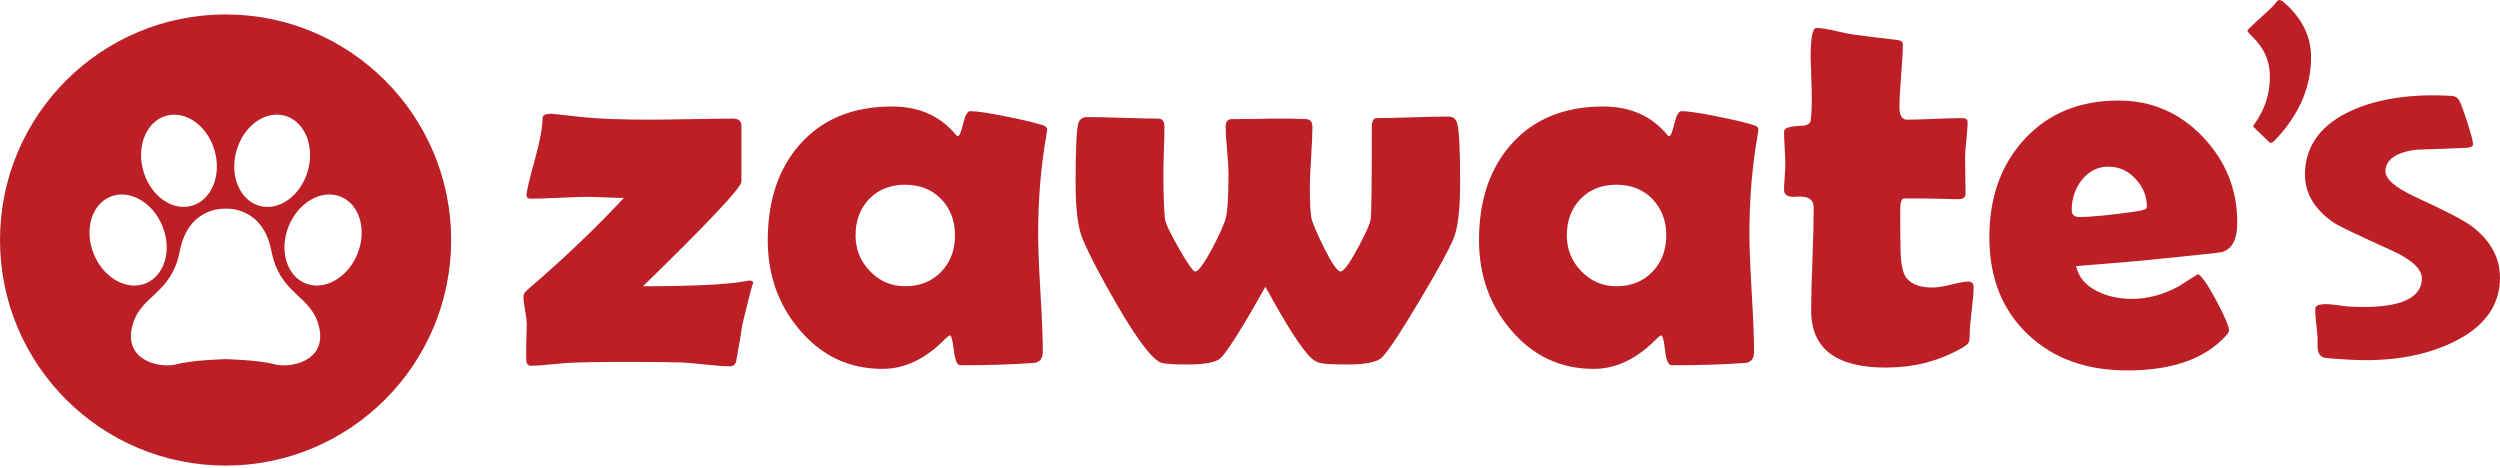 <?xml version="1.0" encoding="UTF-8"?>
<svg id="Layer_1" xmlns="http://www.w3.org/2000/svg" width="700" height="131" version="1.1" viewBox="0 0 700 131">
  <!-- Generator: Adobe Illustrator 29.5.1, SVG Export Plug-In . SVG Version: 2.1.0 Build 141)  -->
  <path d="M63.162,4.041C28.279,4.041,0,32.32,0,67.203s28.279,63.162,63.162,63.162,63.162-28.279,63.162-63.162S98.046,4.041,63.162,4.041ZM66.235,42.142c2.006-6.958,8.092-11.309,13.603-9.717,5.511,1.591,8.346,8.515,6.34,15.465-2.006,6.958-8.093,11.309-13.604,9.717-5.511-1.591-8.346-8.515-6.34-15.465ZM46.479,32.433c5.502-1.591,11.596,2.76,13.603,9.709,2.006,6.949-.83,13.873-6.34,15.465-5.511,1.591-11.596-2.759-13.603-9.709-2.006-6.949.838-13.873,6.34-15.465ZM26.257,71.125c-2.734-6.695-.652-13.882,4.656-16.049,5.307-2.167,11.824,1.515,14.559,8.21,2.734,6.696.651,13.882-4.656,16.049-5.307,2.167-11.824-1.506-14.559-8.21ZM76.79,101.987c-4.478-1.219-13.611-1.422-13.611-1.422,0,0-9.159.203-13.636,1.422-4.478,1.228-14.652-.812-12.621-10.174,2.031-9.362,10.986-8.956,13.442-21.576,2.446-12.621,12.824-11.808,12.824-11.808,0,0,10.352-.813,12.798,11.808,2.437,12.621,11.376,12.214,13.408,21.576,2.04,9.362-8.127,11.394-12.604,10.174ZM100.068,71.125c-2.735,6.704-9.252,10.369-14.559,8.21-5.307-2.158-7.39-9.345-4.656-16.049,2.735-6.704,9.252-10.378,14.559-8.21,5.308,2.167,7.39,9.345,4.656,16.049Z" fill="#bc2026"/>
  <g>
    <path d="M204.414,102.564c-1.641,0-3.954-.171-6.943-.508-3.23-.337-5.521-.529-6.87-.578-3.134-.096-8.124-.144-14.969-.144-7.907,0-13.499.096-16.777.289-.675.048-2.363.193-5.062.433-2.122.241-3.832.361-5.134.361-.868,0-1.301-.602-1.301-1.805-.049-1.206-.049-2.822,0-4.847.096-2.361.144-3.952.144-4.773,0-.915-.158-2.265-.471-4.048-.314-1.784-.469-3.086-.469-3.905,0-.626.361-1.253,1.084-1.88,9.835-8.388,18.849-16.969,27.045-25.744-1.11,0-2.796-.047-5.062-.144-2.266-.096-3.978-.144-5.134-.144-1.735,0-4.375.084-7.918.253-3.544.17-6.184.253-7.919.253-.82,0-1.229-.289-1.229-.868,0-1.108.746-4.349,2.241-9.725,1.495-5.375,2.242-9.364,2.242-11.969,0-.818.844-1.229,2.531-1.229.144,0,3.012.314,8.605.94,4.629.483,10.895.723,18.802.723,2.603,0,6.495-.048,11.679-.144,5.181-.096,9.074-.144,11.678-.144,1.591,0,2.387.675,2.387,2.024v15.62c0,1.639-9.184,11.401-27.551,29.286,14.172,0,23.815-.481,28.925-1.445.433-.096.747-.144.94-.144.675,0,1.012.265,1.012.796,0-.771-1.012,3.036-3.036,11.425-.338,2.314-.917,5.737-1.735,10.27-.242,1.011-.821,1.519-1.735,1.519Z" fill="#bc2026"/>
    <path d="M290.684,65.466c0,3.713.217,9.232.651,16.56.433,7.328.65,12.825.65,16.487,0,1.928-.844,2.966-2.531,3.11-5.978.433-12.825.65-20.537.65-.917,0-1.531-1.382-1.844-4.157-.314-2.772-.687-4.182-1.122-4.23-.386.193-.892.603-1.518,1.229-5.4,5.45-11.185,8.172-17.356,8.172-9.401,0-17.187-3.712-23.358-11.136-5.833-6.943-8.749-15.234-8.749-24.877,0-11.136,3.012-20.103,9.038-26.901,6.267-7.038,14.849-10.557,25.744-10.557,7.569,0,13.547,2.651,17.933,7.954.193.242.362.361.507.361.435,0,.928-1.167,1.483-3.507.554-2.337,1.217-3.507,1.988-3.507,1.784,0,5.182.507,10.196,1.519,4.773.965,8.196,1.784,10.268,2.459.723.289,1.086.675,1.086,1.157,0,.194-.072.699-.217,1.519-1.544,8.727-2.314,17.959-2.314,27.696ZM267.398,65.9c0-4.098-1.29-7.485-3.869-10.161-2.579-2.675-5.942-4.012-10.088-4.012s-7.497,1.326-10.05,3.976c-2.556,2.653-3.833,6.051-3.833,10.197,0,3.904,1.349,7.256,4.05,10.05,2.699,2.797,5.976,4.194,9.834,4.194,4.098,0,7.449-1.337,10.052-4.012,2.605-2.677,3.905-6.086,3.905-10.232Z" fill="#bc2026"/>
    <path d="M408.842,51.003c0,7.521-.599,12.752-1.808,15.691-1.251,3.086-4.385,8.823-9.397,17.211-5.113,8.63-8.632,13.981-10.562,16.054-1.3,1.399-4.482,2.096-9.541,2.096-4.198,0-6.846-.144-7.958-.433-.915-.241-1.76-.722-2.53-1.447-2.749-2.699-6.99-9.328-12.728-19.885-6.075,10.847-10.22,17.476-12.434,19.885-1.161,1.254-4.316,1.88-9.477,1.88-3.663,0-6.027-.144-7.086-.433-2.412-.674-6.485-5.904-12.22-15.693-4.677-8.002-8.027-14.414-10.052-19.236-1.254-3.084-1.88-8.315-1.88-15.691,0-8.919.241-14.366.723-16.344.336-1.253,1.181-1.88,2.531-1.88,2.217,0,5.543.072,9.978.217,4.435.146,7.764.218,9.978.218,1.112,0,1.663.796,1.663,2.385,0,1.4-.048,3.532-.144,6.4-.096,2.869-.144,5.002-.144,6.4,0,5.833.144,10.148.433,12.944.096,1.062,1.385,3.773,3.872,8.136,2.482,4.364,4.011,6.545,4.589,6.545.872,0,2.46-2.145,4.776-6.436,1.877-3.615,3.107-6.303,3.685-8.064.583-1.76.872-6.11.872-13.052,0-1.447-.134-3.603-.401-6.473-.262-2.868-.396-5-.396-6.4,0-1.493.551-2.241,1.663-2.241,1.348,0,4.022-.024,8.027-.072l2.963-.072c-.048,0-.134-.012-.251-.036-.123-.024-.16-.012-.107.036h2.385c1.829-.048,4.508,0,8.027.144,1.059.144,1.588.892,1.588,2.241,0,1.833-.118,4.618-.358,8.352-.246,3.737-.364,6.521-.364,8.352,0,4.918.193,8.027.578,9.328.529,1.641,1.69,4.268,3.471,7.883,2.171,4.339,3.69,6.509,4.557,6.509s2.482-2.194,4.845-6.581c2.268-4.194,3.471-6.943,3.615-8.244.193-1.832.289-10.365.289-25.6,0-1.686.481-2.531,1.449-2.531,2.214,0,5.551-.072,10.012-.217,4.46-.144,7.797-.217,10.017-.217,1.3,0,2.123.675,2.46,2.024.529,2.026.792,7.474.792,16.344Z" fill="#bc2026"/>
    <path d="M489.836,65.466c0,3.713.217,9.232.65,16.56.436,7.328.652,12.825.652,16.487,0,1.928-.845,2.966-2.532,3.11-5.979.433-12.825.65-20.537.65-.917,0-1.532-1.382-1.845-4.157-.313-2.772-.687-4.182-1.12-4.23-.385.193-.893.603-1.519,1.229-5.399,5.45-11.185,8.172-17.354,8.172-9.402,0-17.186-3.712-23.358-11.136-5.835-6.943-8.749-15.234-8.749-24.877,0-11.136,3.011-20.103,9.038-26.901,6.268-7.038,14.849-10.557,25.746-10.557,7.568,0,13.544,2.651,17.932,7.954.193.242.361.361.508.361.433,0,.925-1.167,1.481-3.507.554-2.337,1.217-3.507,1.989-3.507,1.781,0,5.18.507,10.196,1.519,4.77.965,8.193,1.784,10.268,2.459.722.289,1.083.675,1.083,1.157,0,.194-.072.699-.217,1.519-1.543,8.727-2.313,17.959-2.313,27.696ZM466.551,65.9c0-4.098-1.292-7.485-3.869-10.161-2.578-2.675-5.942-4.012-10.086-4.012-4.147,0-7.498,1.326-10.052,3.976-2.556,2.653-3.835,6.051-3.835,10.197,0,3.904,1.35,7.256,4.051,10.05,2.698,2.797,5.976,4.194,9.835,4.194,4.097,0,7.447-1.337,10.052-4.012,2.602-2.677,3.904-6.086,3.904-10.232Z" fill="#bc2026"/>
    <path d="M552.604,80.435c0,1.447-.179,3.641-.54,6.581-.364,2.94-.543,5.098-.543,6.471,0,1.374-.144,2.254-.433,2.639-.291.386-1.086.941-2.388,1.663-6.22,3.424-13.113,5.135-20.681,5.135-13.934,0-20.9-5.327-20.9-15.981,0-3.182.12-7.966.364-14.356.241-6.387.361-11.172.361-14.354,0-2.121-1.23-3.181-3.687-3.181h-.941c-.433.048-.749.072-.941.072-1.832,0-2.746-.651-2.746-1.953,0-.77.059-1.952.179-3.543.12-1.591.182-2.772.182-3.543,0-1.012-.061-2.555-.182-4.629-.12-2.071-.179-3.615-.179-4.627,0-.964,1.543-1.493,4.629-1.591,1.735-.047,2.674-.529,2.818-1.447.289-1.832.385-4.724.289-8.677-.193-6.218-.289-9.184-.289-8.895,0-5.591.529-8.388,1.591-8.388,1.302,0,3.158.29,5.57.868,2.746.627,4.65.989,5.712,1.086,2.457.337,6.169.796,11.137,1.373,1.203.098,1.808.507,1.808,1.23,0,1.928-.158,4.845-.471,8.749-.316,3.905-.471,6.847-.471,8.823,0,2.363.698,3.543,2.096,3.543,1.687,0,4.244-.072,7.666-.217,3.423-.144,6.001-.218,7.736-.218,1.062,0,1.591.362,1.591,1.086,0,1.11-.12,2.773-.361,4.99-.241,2.218-.361,3.881-.361,4.99,0,1.157.024,2.845.072,5.062.048,2.218.072,3.904.072,5.062,0,1.012-.698,1.518-2.096,1.518-.965,0-2.58-.036-4.845-.108-2.268-.072-3.88-.108-4.845-.108h-5.423c-.725,0-1.086,1.062-1.086,3.182v5.134c.048,2.314.072,4.026.072,5.134,0,4.05.457,6.847,1.374,8.388,1.302,2.074,3.856,3.11,7.666,3.11,1.203,0,2.928-.277,5.169-.832,2.244-.554,3.821-.832,4.738-.832,1.011,0,1.516.531,1.516,1.591Z" fill="#bc2026"/>
    <path d="M626.437,62.356c0,4.871-1.567,7.642-4.701,8.316-.529.098-5.519.627-14.969,1.591-5.688.627-14.172,1.374-25.454,2.242.674,3.134,2.725,5.521,6.148,7.158,2.794,1.35,5.976,2.026,9.546,2.026,4.289,0,8.605-1.158,12.942-3.471,1.832-1.158,3.663-2.314,5.498-3.472,1.011.483,2.711,2.941,5.097,7.376,2.385,4.436,3.581,7.256,3.581,8.461,0,.338-.364.893-1.086,1.663-5.883,6.317-15.017,9.473-27.406,9.473-11.474,0-20.732-3.348-27.77-10.05-7.231-6.799-10.846-15.885-10.846-27.263,0-11.088,3.228-20.176,9.691-27.262,6.65-7.328,15.475-10.992,26.465-10.992,9.258,0,17.114,3.375,23.574,10.124,6.46,6.749,9.691,14.777,9.691,24.08ZM601.127,57.945c0-2.988-1.062-5.615-3.182-7.882s-4.653-3.399-7.592-3.399c-3.038,0-5.546,1.277-7.522,3.832-1.832,2.363-2.749,5.134-2.749,8.316,0,1.302.677,1.952,2.027,1.952,3.567,0,9.11-.554,16.633-1.663,1.591-.241,2.385-.626,2.385-1.157Z" fill="#bc2026"/>
  </g>
  <path d="M699.971,78.838c-.417,7.474-4.995,13.23-13.725,17.27-7.925,3.684-17.413,5.218-28.455,4.602-4.278-.238-6.696-.448-7.255-.63-1.193-.471-1.73-1.732-1.616-3.789.061-1.102-.041-2.767-.308-4.997-.271-2.228-.375-3.869-.316-4.923.036-.65.7-1.042,1.994-1.172.936-.099,2.253-.025,3.956.221,2.198.274,3.266.41,3.194.406,13.469.751,20.365-1.783,20.69-7.601.154-2.758-2.661-5.457-8.45-8.093-9.412-4.248-14.808-6.836-16.187-7.771-5.714-3.889-8.411-8.719-8.089-14.487.419-7.522,4.77-13.166,13.061-16.931,7.478-3.357,16.773-4.724,27.891-4.104.995.055,1.71.422,2.135,1.1.43.678,1.206,2.758,2.333,6.242,1.127,3.484,1.673,5.577,1.634,6.279-.031.552-.728.866-2.088.941-4.587.197-9.21.367-13.862.51-5.548.746-8.406,2.701-8.582,5.861-.126,2.256,2.631,4.7,8.276,7.328,8.364,3.837,13.641,6.57,15.84,8.203,5.623,4.238,8.27,9.416,7.929,15.535Z" fill="#bc2026"/>
  <path d="M647.099,15.978c0,8.41-3.324,16.119-9.969,23.127-.561.601-.985.903-1.263.903-.202,0-.481-.181-.84-.542l-4.145-4.025c0-.158.118-.399.359-.721,2.885-3.964,4.324-8.368,4.324-13.215,0-2.603-.561-4.944-1.679-7.028-.683-1.321-1.683-2.643-3.004-3.965-1.084-1.08-1.622-1.74-1.622-1.981,0-.12,1.179-1.261,3.542-3.425,2.523-2.242,3.977-3.652,4.355-4.234.382-.58.733-.87,1.053-.87.359,0,.859.281,1.5.84,4.927,4.366,7.389,9.412,7.389,15.138Z" fill="#bc2026"/>
</svg>